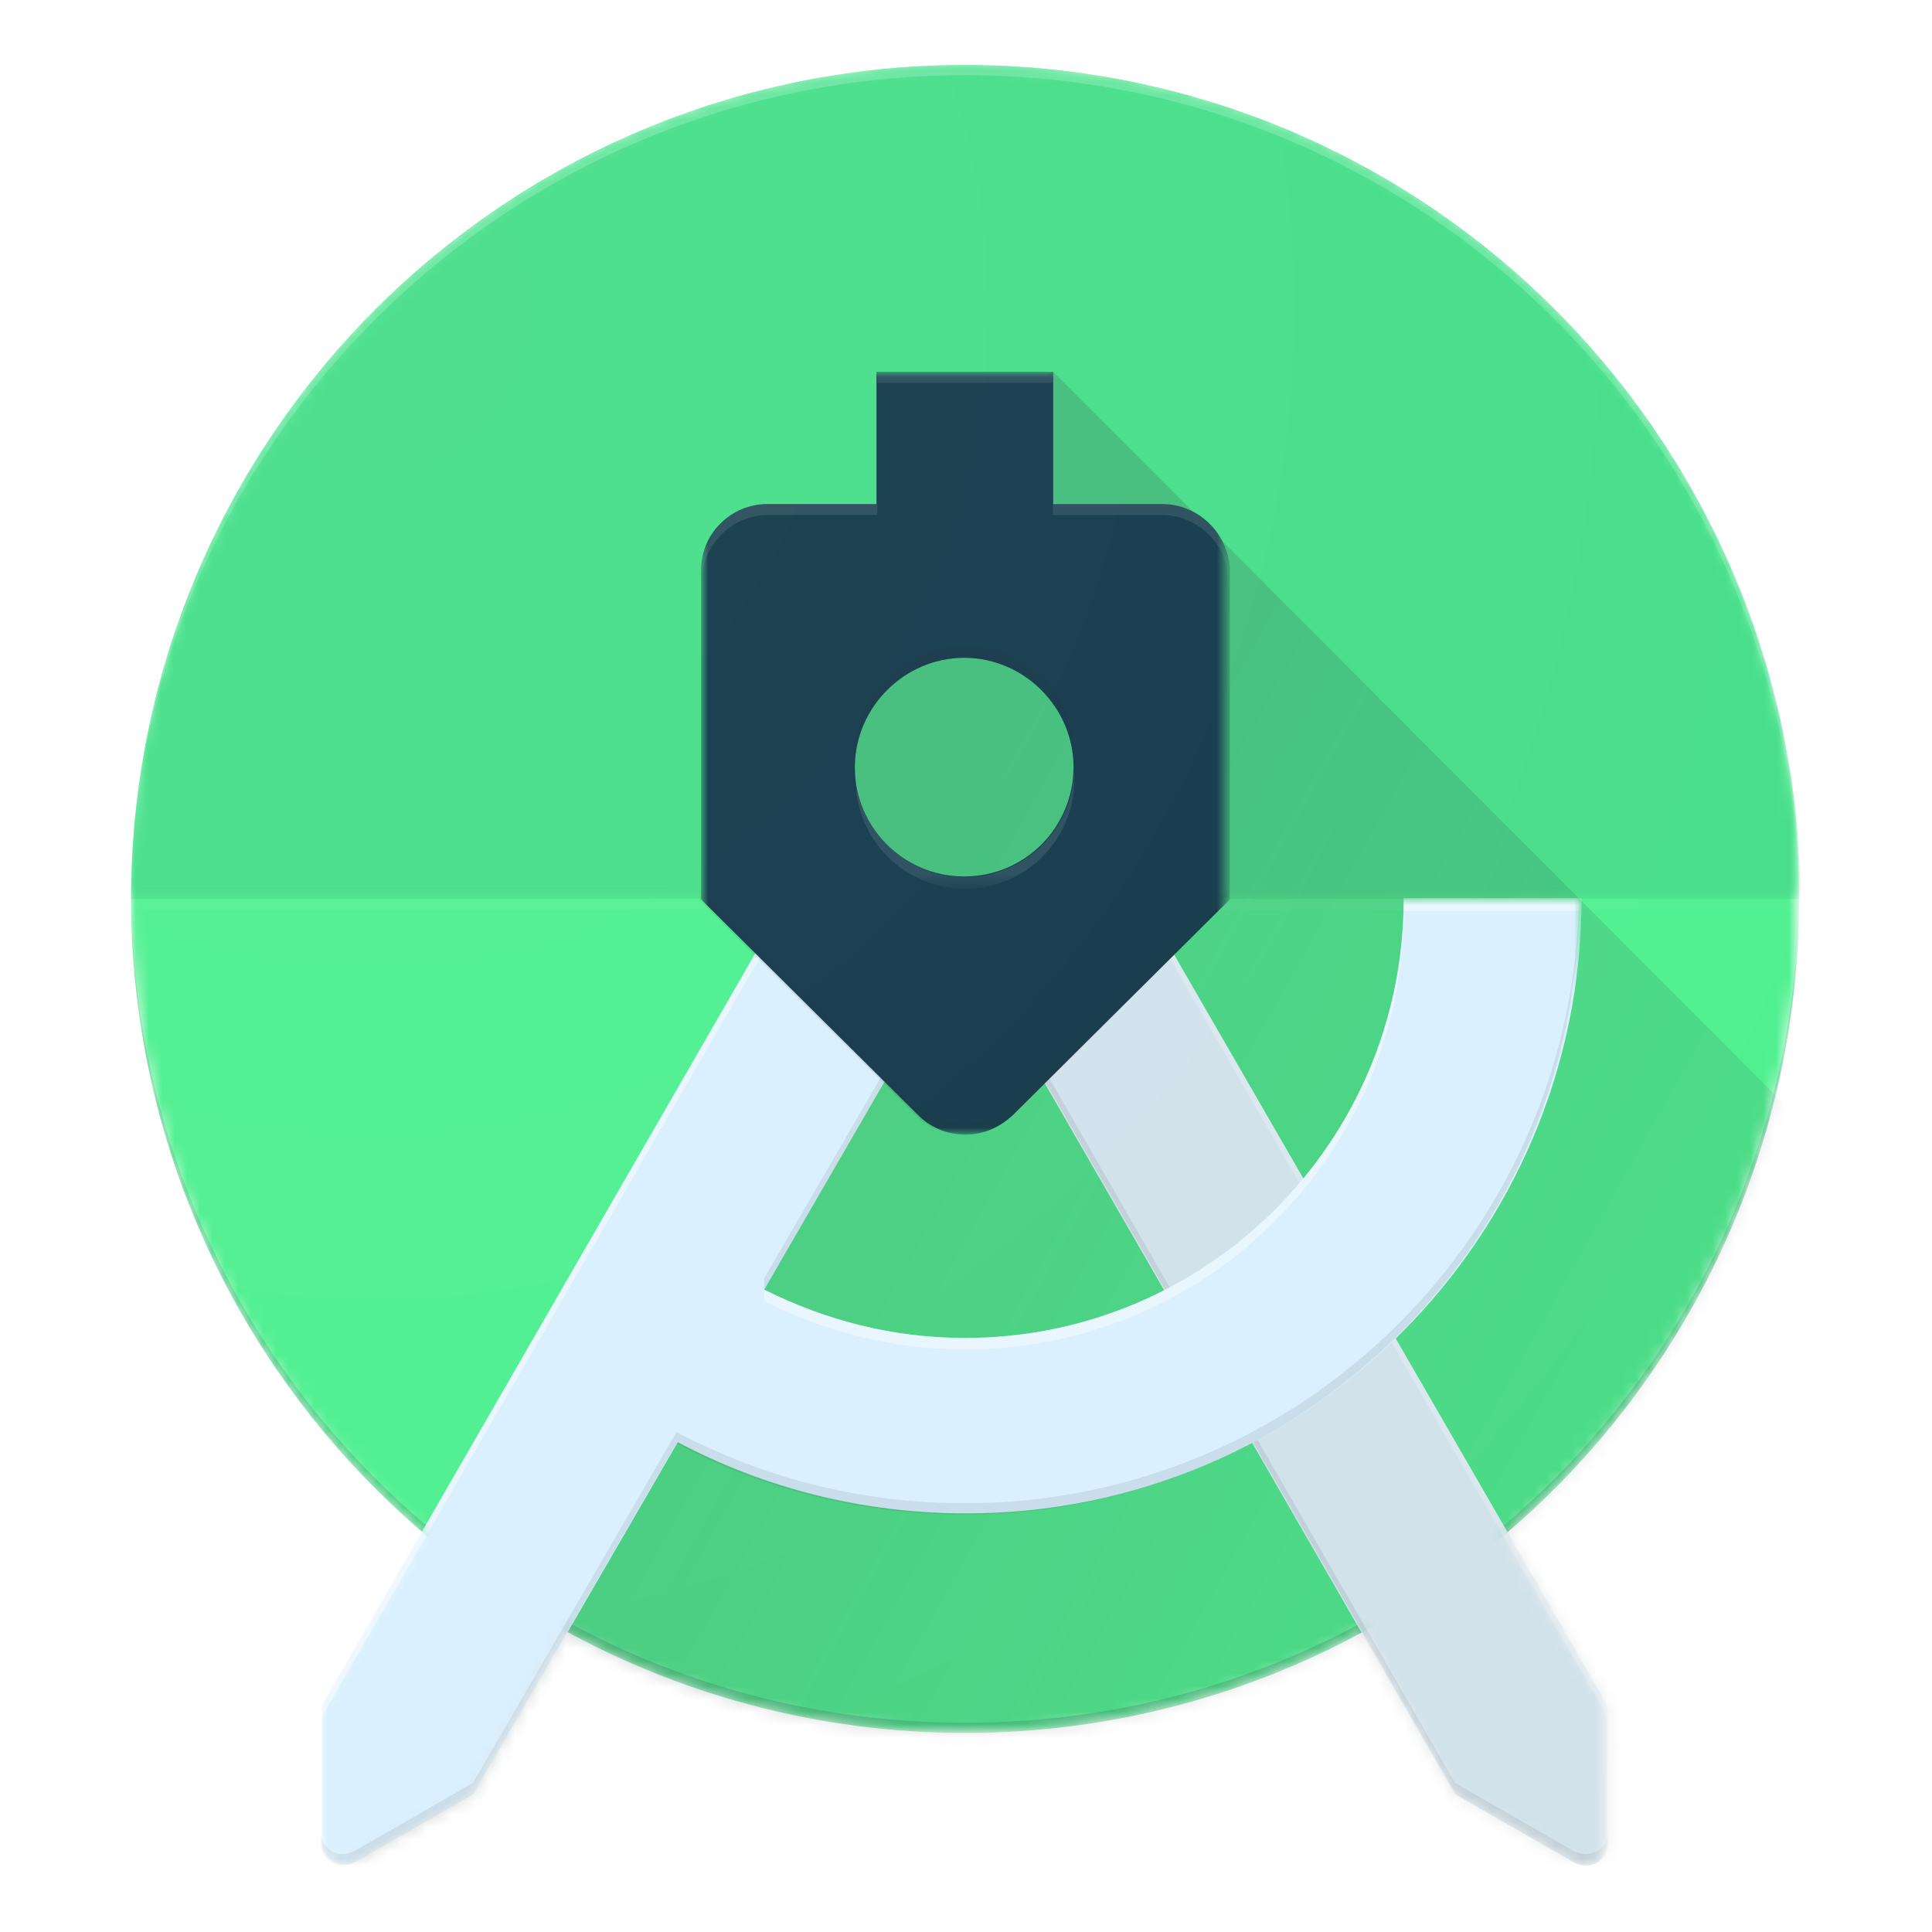 <?xml version="1.0" encoding="utf-8"?>
<!-- Generator: Adobe Illustrator 27.8.1, SVG Export Plug-In . SVG Version: 6.00 Build 0)  -->
<svg version="1.1" id="Layer_1" xmlns="http://www.w3.org/2000/svg" xmlns:xlink="http://www.w3.org/1999/xlink" x="0px" y="0px"
	 viewBox="0 0 300 300" style="enable-background:new 0 0 300 300;" xml:space="preserve">
<style type="text/css">
	.st0{filter:url(#Adobe_OpacityMaskFilter);}
	.st1{fill-rule:evenodd;clip-rule:evenodd;fill:#FFFFFF;}
	.st2{mask:url(#mask-2_00000125585509239838458510000013313878636452254623_);fill:#45EF8A;}
	.st3{filter:url(#Adobe_OpacityMaskFilter_00000163788950059540543110000001159857525341773457_);}
	.st4{mask:url(#mask-4_00000044144735485781626710000015729703736659206017_);fill:#263238;fill-opacity:0.2;}
	.st5{filter:url(#Adobe_OpacityMaskFilter_00000178203913498564336250000013175393876665684615_);}
	.st6{mask:url(#mask-6_00000176759464053289751250000010977058469395947691_);fill:#3DDC84;}
	.st7{filter:url(#Adobe_OpacityMaskFilter_00000048503015651305180670000009579074418291260598_);}
	.st8{mask:url(#mask-8_00000126322391446576412580000005219739624283645333_);fill:#3DDC84;}
	.st9{filter:url(#Adobe_OpacityMaskFilter_00000039851165946246711220000012675548223192264334_);}
	.st10{mask:url(#mask-10_00000001636615324834225870000001844811534359120565_);fill:#263238;fill-opacity:5.000000e-02;}
	.st11{filter:url(#Adobe_OpacityMaskFilter_00000100355417805187316600000013736221793844045726_);}
	.st12{mask:url(#mask-12_00000133499328256951547780000008327305543765562534_);fill:#FFFFFF;fill-opacity:5.000000e-02;}
	.st13{filter:url(#Adobe_OpacityMaskFilter_00000117653299249937473460000012553076032711456392_);}
	
		.st14{mask:url(#mask-14_00000016040221508017421990000006861680592497868185_);fill:url(#polygon87_00000149381223337336110960000008266148224584509320_);}
	.st15{filter:url(#Adobe_OpacityMaskFilter_00000105394860582829172050000000887901097446562204_);}
	.st16{mask:url(#mask-19_00000075871959801474206140000008520959448158649022_);fill:#FFFFFF;fill-opacity:0.2;}
	.st17{filter:url(#Adobe_OpacityMaskFilter_00000026140476345449895670000016358618824559763898_);}
	.st18{mask:url(#mask-21_00000081637399176140469330000011683563269746352041_);}
	.st19{fill:#D7EFFE;}
	.st20{opacity:0.3;fill:#BDBDBD;enable-background:new    ;}
	.st21{fill:#FFFFFF;fill-opacity:0.2;}
	.st22{fill:#212121;fill-opacity:0.1;}
	.st23{filter:url(#Adobe_OpacityMaskFilter_00000117638174541937165700000013645617215185579661_);}
	.st24{mask:url(#mask-23_00000108273377175855446730000001415348399515394696_);}
	.st25{fill:#FFFFFF;fill-opacity:0.4;}
	.st26{filter:url(#Adobe_OpacityMaskFilter_00000178898171950236942350000008935859875012723135_);}
	.st27{mask:url(#mask-25_00000006674685528470620410000009076685527016933523_);}
	.st28{fill:#073042;}
	.st29{filter:url(#Adobe_OpacityMaskFilter_00000156574812235290164720000003067920157378649273_);}
	.st30{mask:url(#mask-27_00000051346847630462727090000000804295657712719788_);fill:#FFFFFF;fill-opacity:0.1;}
	.st31{filter:url(#Adobe_OpacityMaskFilter_00000101065904829768945240000013899151702900905398_);}
	.st32{mask:url(#mask-29_00000062906582417570564810000002288201368303099042_);fill:#212121;fill-opacity:0.1;}
	.st33{fill:url(#path178_00000022559836263418375840000004297426722396572839_);}
</style>
<g id="g690" transform="matrix(1.974,0,0,1.974,-167.97,-175.382)">
	<g id="Clipped" transform="translate(85.105,88.86)">
		<defs>
			<filter id="Adobe_OpacityMaskFilter" filterUnits="userSpaceOnUse" x="10.2" y="5.1" width="131.3" height="131.3">
				<feColorMatrix  type="matrix" values="1 0 0 0 0  0 1 0 0 0  0 0 1 0 0  0 0 0 1 0"/>
			</filter>
		</defs>
		
			<mask maskUnits="userSpaceOnUse" x="10.2" y="5.1" width="131.3" height="131.3" id="mask-2_00000125585509239838458510000013313878636452254623_">
			<g id="use32_00000179640951076170843870000010916856603830608035_" class="st0">
				<path id="path-1_00000000196322235306329850000000979521162580448676_" class="st1" d="M141.5,70.7c0-36.2-29.4-65.6-65.6-65.6
					S10.2,34.5,10.2,70.7c0,19.9,8.9,37.8,22.9,49.8l-7.9,13.6V145c0,0.9,0.8,1.7,1.7,1.7c0.3,0,0.6-0.1,0.9-0.2l9.4-5.4l7.3-12.7
					c9.3,5.1,20,7.9,31.3,7.9s22-2.9,31.3-7.9l7.3,12.7l9.4,5.4c0.3,0.1,0.6,0.2,0.9,0.2c0.9,0,1.7-0.8,1.7-1.7v-10.8l-7.9-13.6
					C132.6,108.5,141.5,90.6,141.5,70.7z"/>
			</g>
		</mask>
		<circle id="Oval" class="st2" cx="75.9" cy="70.7" r="65.6"/>
	</g>
	<g id="g44" transform="translate(85.105,88.86)">
		<g id="g41">
		</g>
		<defs>
			
				<filter id="Adobe_OpacityMaskFilter_00000109019493627377375590000014630169678392738740_" filterUnits="userSpaceOnUse" x="10.2" y="70.7" width="131.3" height="65.6">
				<feColorMatrix  type="matrix" values="1 0 0 0 0  0 1 0 0 0  0 0 1 0 0  0 0 0 1 0"/>
			</filter>
		</defs>
		
			<mask maskUnits="userSpaceOnUse" x="10.2" y="70.7" width="131.3" height="65.6" id="mask-4_00000044144735485781626710000015729703736659206017_">
			
				<g id="use38_00000071555605185267239440000009315772930301976204_" style="filter:url(#Adobe_OpacityMaskFilter_00000109019493627377375590000014630169678392738740_);">
				<path id="path-3_00000064332461333980853130000013501516386307869076_" class="st1" d="M141.5,70.7c0-36.2-29.4-65.6-65.6-65.6
					S10.2,34.5,10.2,70.7c0,19.9,8.9,37.8,22.9,49.8l-7.9,13.6V145c0,0.9,0.8,1.7,1.7,1.7c0.3,0,0.6-0.1,0.9-0.2l9.4-5.4l7.3-12.7
					c9.3,5.1,20,7.9,31.3,7.9s22-2.9,31.3-7.9l7.3,12.7l9.4,5.4c0.3,0.1,0.6,0.2,0.9,0.2c0.9,0,1.7-0.8,1.7-1.7v-10.8l-7.9-13.6
					C132.6,108.5,141.5,90.6,141.5,70.7z"/>
			</g>
		</mask>
		<path id="Shape" class="st4" d="M75.9,135.5c36,0,65.1-28.9,65.6-64.8h0c0,36.2-29.4,65.6-65.6,65.6s-65.6-29.4-65.6-65.6h0
			C10.7,106.5,39.9,135.5,75.9,135.5z"/>
	</g>
	<g id="g53" transform="translate(85.105,88.86)">
		<g id="g49">
		</g>
		<defs>
			
				<filter id="Adobe_OpacityMaskFilter_00000048469918444258683510000003039269820717956006_" filterUnits="userSpaceOnUse" x="10.2" y="5.1" width="131.3" height="65.6">
				<feColorMatrix  type="matrix" values="1 0 0 0 0  0 1 0 0 0  0 0 1 0 0  0 0 0 1 0"/>
			</filter>
		</defs>
		
			<mask maskUnits="userSpaceOnUse" x="10.2" y="5.1" width="131.3" height="65.6" id="mask-6_00000176759464053289751250000010977058469395947691_">
			
				<g id="use46_00000172437763825567801170000010809943737773286029_" style="filter:url(#Adobe_OpacityMaskFilter_00000048469918444258683510000003039269820717956006_);">
				<path id="path-5_00000075849293722032062240000003991947480373043095_" class="st1" d="M141.5,70.7c0-36.2-29.4-65.6-65.6-65.6
					S10.2,34.5,10.2,70.7c0,19.9,8.9,37.8,22.9,49.8l-7.9,13.6V145c0,0.9,0.8,1.7,1.7,1.7c0.3,0,0.6-0.1,0.9-0.2l9.4-5.4l7.3-12.7
					c9.3,5.1,20,7.9,31.3,7.9s22-2.9,31.3-7.9l7.3,12.7l9.4,5.4c0.3,0.1,0.6,0.2,0.9,0.2c0.9,0,1.7-0.8,1.7-1.7v-10.8l-7.9-13.6
					C132.6,108.5,141.5,90.6,141.5,70.7z"/>
			</g>
		</mask>
		<path id="path51" class="st6" d="M75.9,5.1c-36.2,0-65.6,29.4-65.6,65.6h131.3C141.5,34.5,112.1,5.1,75.9,5.1z"/>
	</g>
	<g id="g62" transform="translate(85.105,88.86)">
		<g id="g58">
		</g>
		<defs>
			
				<filter id="Adobe_OpacityMaskFilter_00000032621813941362397450000011148894428730746759_" filterUnits="userSpaceOnUse" x="67.2" y="51.7" width="17.3" height="17.3">
				<feColorMatrix  type="matrix" values="1 0 0 0 0  0 1 0 0 0  0 0 1 0 0  0 0 0 1 0"/>
			</filter>
		</defs>
		
			<mask maskUnits="userSpaceOnUse" x="67.2" y="51.7" width="17.3" height="17.3" id="mask-8_00000126322391446576412580000005219739624283645333_">
			
				<g id="use55_00000134959532941497375190000000972241480970098331_" style="filter:url(#Adobe_OpacityMaskFilter_00000032621813941362397450000011148894428730746759_);">
				<path id="path-7_00000094615952575398451670000013298820075116864913_" class="st1" d="M141.5,70.7c0-36.2-29.4-65.6-65.6-65.6
					S10.2,34.5,10.2,70.7c0,19.9,8.9,37.8,22.9,49.8l-7.9,13.6V145c0,0.9,0.8,1.7,1.7,1.7c0.3,0,0.6-0.1,0.9-0.2l9.4-5.4l7.3-12.7
					c9.3,5.1,20,7.9,31.3,7.9s22-2.9,31.3-7.9l7.3,12.7l9.4,5.4c0.3,0.1,0.6,0.2,0.9,0.2c0.9,0,1.7-0.8,1.7-1.7v-10.8l-7.9-13.6
					C132.6,108.5,141.5,90.6,141.5,70.7z"/>
			</g>
		</mask>
		<circle id="circle60" class="st8" cx="75.9" cy="60.3" r="8.6"/>
	</g>
	<g id="g71" transform="translate(85.105,88.86)">
		<g id="g67">
		</g>
		<defs>
			
				<filter id="Adobe_OpacityMaskFilter_00000080197102530473284070000010221866439900936340_" filterUnits="userSpaceOnUse" x="10.2" y="69.8" width="131.3" height="0.9">
				<feColorMatrix  type="matrix" values="1 0 0 0 0  0 1 0 0 0  0 0 1 0 0  0 0 0 1 0"/>
			</filter>
		</defs>
		
			<mask maskUnits="userSpaceOnUse" x="10.2" y="69.8" width="131.3" height="0.9" id="mask-10_00000001636615324834225870000001844811534359120565_">
			
				<g id="use64_00000075150659246447355160000000876692028443735701_" style="filter:url(#Adobe_OpacityMaskFilter_00000080197102530473284070000010221866439900936340_);">
				<path id="path-9_00000031914761374153787270000016941085094384294283_" class="st1" d="M141.5,70.7c0-36.2-29.4-65.6-65.6-65.6
					S10.2,34.5,10.2,70.7c0,19.9,8.9,37.8,22.9,49.8l-7.9,13.6V145c0,0.9,0.8,1.7,1.7,1.7c0.3,0,0.6-0.1,0.9-0.2l9.4-5.4l7.3-12.7
					c9.3,5.1,20,7.9,31.3,7.9s22-2.9,31.3-7.9l7.3,12.7l9.4,5.4c0.3,0.1,0.6,0.2,0.9,0.2c0.9,0,1.7-0.8,1.7-1.7v-10.8l-7.9-13.6
					C132.6,108.5,141.5,90.6,141.5,70.7z"/>
			</g>
		</mask>
		<polygon id="polygon69" class="st10" points="141.5,70.7 10.2,70.7 10.2,69.8 141.5,69.8 		"/>
	</g>
	<g id="g80" transform="translate(85.105,88.86)">
		<g id="g76">
		</g>
		<defs>
			
				<filter id="Adobe_OpacityMaskFilter_00000143589972355467274580000005989369856873677712_" filterUnits="userSpaceOnUse" x="10.2" y="70.7" width="131.3" height="0.9">
				<feColorMatrix  type="matrix" values="1 0 0 0 0  0 1 0 0 0  0 0 1 0 0  0 0 0 1 0"/>
			</filter>
		</defs>
		
			<mask maskUnits="userSpaceOnUse" x="10.2" y="70.7" width="131.3" height="0.9" id="mask-12_00000133499328256951547780000008327305543765562534_">
			
				<g id="use73_00000117643040880259773780000008875453443313996177_" style="filter:url(#Adobe_OpacityMaskFilter_00000143589972355467274580000005989369856873677712_);">
				<path id="path-11_00000132086468753367462960000007127716624990175629_" class="st1" d="M141.5,70.7c0-36.2-29.4-65.6-65.6-65.6
					S10.2,34.5,10.2,70.7c0,19.9,8.9,37.8,22.9,49.8l-7.9,13.6V145c0,0.9,0.8,1.7,1.7,1.7c0.3,0,0.6-0.1,0.9-0.2l9.4-5.4l7.3-12.7
					c9.3,5.1,20,7.9,31.3,7.9s22-2.9,31.3-7.9l7.3,12.7l9.4,5.4c0.3,0.1,0.6,0.2,0.9,0.2c0.9,0,1.7-0.8,1.7-1.7v-10.8l-7.9-13.6
					C132.6,108.5,141.5,90.6,141.5,70.7z"/>
			</g>
		</mask>
		<polygon id="polygon78" class="st12" points="141.5,71.6 10.2,71.6 10.2,70.7 141.5,70.7 		"/>
	</g>
	<g id="g89" transform="translate(85.105,88.86)">
		<g id="g85">
		</g>
		<defs>
			
				<filter id="Adobe_OpacityMaskFilter_00000089572394632248554470000009557961913055148427_" filterUnits="userSpaceOnUse" x="27" y="29.2" width="114.5" height="117.4">
				<feColorMatrix  type="matrix" values="1 0 0 0 0  0 1 0 0 0  0 0 1 0 0  0 0 0 1 0"/>
			</filter>
		</defs>
		
			<mask maskUnits="userSpaceOnUse" x="27" y="29.2" width="114.5" height="117.4" id="mask-14_00000016040221508017421990000006861680592497868185_">
			
				<g id="use82_00000104708462239173930880000014843254835520902064_" style="filter:url(#Adobe_OpacityMaskFilter_00000089572394632248554470000009557961913055148427_);">
				<path id="path-13_00000140731522653952689980000012590079800061113741_" class="st1" d="M141.5,70.7c0-36.2-29.4-65.6-65.6-65.6
					S10.2,34.5,10.2,70.7c0,19.9,8.9,37.8,22.9,49.8l-7.9,13.6V145c0,0.9,0.8,1.7,1.7,1.7c0.3,0,0.6-0.1,0.9-0.2l9.4-5.4l7.3-12.7
					c9.3,5.1,20,7.9,31.3,7.9s22-2.9,31.3-7.9l7.3,12.7l9.4,5.4c0.3,0.1,0.6,0.2,0.9,0.2c0.9,0,1.7-0.8,1.7-1.7v-10.8l-7.9-13.6
					C132.6,108.5,141.5,90.6,141.5,70.7z"/>
			</g>
		</mask>
		
			<linearGradient id="polygon87_00000145760249066597637810000010764661450796700055_" gradientUnits="userSpaceOnUse" x1="31.183" y1="107.166" x2="93.16" y2="71.57" gradientTransform="matrix(1.949 0 0 -1.999 -0.481 305.364)">
			<stop  offset="0" style="stop-color:#263238;stop-opacity:0.2"/>
			<stop  offset="1" style="stop-color:#263238;stop-opacity:2.000000e-02"/>
		</linearGradient>
		
			<polygon id="polygon87" style="mask:url(#mask-14_00000016040221508017421990000006861680592497868185_);fill:url(#polygon87_00000145760249066597637810000010764661450796700055_);" points="
			61.9,70.7 27,146.7 141.5,146.7 141.5,88 82.8,29.2 69,39.6 		"/>
	</g>
	<g id="g105" transform="translate(85.105,88.86)">
		<g id="g101">
		</g>
		<defs>
			
				<filter id="Adobe_OpacityMaskFilter_00000168805255239837810960000008355476024755434677_" filterUnits="userSpaceOnUse" x="10.2" y="5.1" width="131.3" height="65.6">
				<feColorMatrix  type="matrix" values="1 0 0 0 0  0 1 0 0 0  0 0 1 0 0  0 0 0 1 0"/>
			</filter>
		</defs>
		
			<mask maskUnits="userSpaceOnUse" x="10.2" y="5.1" width="131.3" height="65.6" id="mask-19_00000075871959801474206140000008520959448158649022_">
			
				<g id="use98_00000121974223920088174540000015747003825215516600_" style="filter:url(#Adobe_OpacityMaskFilter_00000168805255239837810960000008355476024755434677_);">
				<path id="path-18_00000035492333926732839970000006624028683978342583_" class="st1" d="M141.5,70.7c0-36.2-29.4-65.6-65.6-65.6
					S10.2,34.5,10.2,70.7c0,19.9,8.9,37.8,22.9,49.8l-7.9,13.6V145c0,0.9,0.8,1.7,1.7,1.7c0.3,0,0.6-0.1,0.9-0.2l9.4-5.4l7.3-12.7
					c9.3,5.1,20,7.9,31.3,7.9s22-2.9,31.3-7.9l7.3,12.7l9.4,5.4c0.3,0.1,0.6,0.2,0.9,0.2c0.9,0,1.7-0.8,1.7-1.7v-10.8l-7.9-13.6
					C132.6,108.5,141.5,90.6,141.5,70.7z"/>
			</g>
		</mask>
		<path id="path103" class="st16" d="M75.9,5.9c36,0,65.1,28.9,65.6,64.8h0c0-36.2-29.4-65.6-65.6-65.6S10.2,34.5,10.2,70.7h0
			C10.7,34.9,39.9,5.9,75.9,5.9z"/>
	</g>
	<g id="g124" transform="translate(85.105,88.86)">
		<g id="g110">
		</g>
		<defs>
			
				<filter id="Adobe_OpacityMaskFilter_00000075862563272672150120000003871800364901485480_" filterUnits="userSpaceOnUse" x="73.9" y="70.7" width="52.6" height="76">
				<feColorMatrix  type="matrix" values="1 0 0 0 0  0 1 0 0 0  0 0 1 0 0  0 0 0 1 0"/>
			</filter>
		</defs>
		
			<mask maskUnits="userSpaceOnUse" x="73.9" y="70.7" width="52.6" height="76" id="mask-21_00000081637399176140469330000011683563269746352041_">
			
				<g id="use107_00000047747268194104224910000007428816061505992080_" style="filter:url(#Adobe_OpacityMaskFilter_00000075862563272672150120000003871800364901485480_);">
				<path id="path-20_00000130612926318810846590000017822511461937078688_" class="st1" d="M141.5,70.7c0-36.2-29.4-65.6-65.6-65.6
					S10.2,34.5,10.2,70.7c0,19.9,8.9,37.8,22.9,49.8l-7.9,13.6V145c0,0.9,0.8,1.7,1.7,1.7c0.3,0,0.6-0.1,0.9-0.2l9.4-5.4l7.3-12.7
					c9.3,5.1,20,7.9,31.3,7.9s22-2.9,31.3-7.9l7.3,12.7l9.4,5.4c0.3,0.1,0.6,0.2,0.9,0.2c0.9,0,1.7-0.8,1.7-1.7v-10.8l-7.9-13.6
					C132.6,108.5,141.5,90.6,141.5,70.7z"/>
			</g>
		</mask>
		<g id="Group" class="st18">
			<g id="g121" transform="translate(43.333,45.333)">
				<path id="path113" class="st19" d="M46.5,25.4h-16l40.6,70.4l9.4,5.4c0.3,0.1,0.6,0.2,0.9,0.2c0.9,0,1.7-0.8,1.7-1.7V88.8
					L46.5,25.4z"/>
				<path id="path115" class="st20" d="M46.5,25.4h-16l40.6,70.4l9.4,5.4c0.3,0.1,0.6,0.2,0.9,0.2c0.9,0,1.7-0.8,1.7-1.7V88.8
					L46.5,25.4z"/>
				<polygon id="polygon117" class="st21" points="83.1,88.8 46.5,25.4 46,25.4 83.1,89.7 				"/>
				<path id="path119" class="st22" d="M81.4,100.5c-0.3,0-0.6-0.1-0.9-0.2l-9.4-5.4L31.1,25.4h-0.5l40.6,70.4l9.4,5.4
					c0.3,0.1,0.6,0.2,0.9,0.2c0.9,0,1.7-0.8,1.7-1.7v-0.9C83.1,99.7,82.4,100.5,81.4,100.5z"/>
			</g>
		</g>
	</g>
	<g id="g143" transform="translate(85.105,88.86)">
		<g id="g129">
		</g>
		<defs>
			
				<filter id="Adobe_OpacityMaskFilter_00000016760029422762919720000001451232951763137665_" filterUnits="userSpaceOnUse" x="25.3" y="70.7" width="99" height="76">
				<feColorMatrix  type="matrix" values="1 0 0 0 0  0 1 0 0 0  0 0 1 0 0  0 0 0 1 0"/>
			</filter>
		</defs>
		
			<mask maskUnits="userSpaceOnUse" x="25.3" y="70.7" width="99" height="76" id="mask-23_00000108273377175855446730000001415348399515394696_">
			
				<g id="use126_00000065037079361184096700000003043864515948804529_" style="filter:url(#Adobe_OpacityMaskFilter_00000016760029422762919720000001451232951763137665_);">
				<path id="path-22_00000074403714489689135020000009314119725151157431_" class="st1" d="M141.5,70.7c0-36.2-29.4-65.6-65.6-65.6
					S10.2,34.5,10.2,70.7c0,19.9,8.9,37.8,22.9,49.8l-7.9,13.6V145c0,0.9,0.8,1.7,1.7,1.7c0.3,0,0.6-0.1,0.9-0.2l9.4-5.4l7.3-12.7
					c9.3,5.1,20,7.9,31.3,7.9s22-2.9,31.3-7.9l7.3,12.7l9.4,5.4c0.3,0.1,0.6,0.2,0.9,0.2c0.9,0,1.7-0.8,1.7-1.7v-10.8l-7.9-13.6
					C132.6,108.5,141.5,90.6,141.5,70.7z"/>
			</g>
		</mask>
		<g id="g141" class="st24">
			<g id="g139" transform="translate(6,45.333)">
				<path id="path133" class="st19" d="M104.4,25.4c0,19.1-15.5,34.5-34.5,34.5c-5.7,0-11-1.4-15.8-3.8l15.8-27.3l2-3.5h-16
					L19.3,88.8v10.8c0,0.9,0.8,1.7,1.7,1.7c0.3,0,0.6-0.1,0.9-0.2l9.4-5.4l16-27.6c6.8,3.6,14.5,5.6,22.7,5.6
					c26.7,0,48.4-21.7,48.4-48.4H104.4z"/>
				<path id="path135" class="st25" d="M55.9,25.4L19.3,88.8v0.9l37.1-64.3H55.9z M69.9,59.9c-5.7,0-11-1.4-15.8-3.8V57
					c4.7,2.4,10.1,3.8,15.8,3.8c19.1,0,34.5-15.5,34.5-34.5h13.8c0-0.3,0-0.6,0-0.9h-13.8C104.4,44.4,89,59.9,69.9,59.9z"/>
				<path id="path137" class="st22" d="M71.9,25.4h-0.5L54.1,55.2v0.9L71.9,25.4z M118.2,25.4c-0.5,26.3-21.9,47.5-48.3,47.5
					c-8.2,0-15.9-2-22.7-5.6l-16,27.6l-9.4,5.4c-0.3,0.1-0.6,0.2-0.9,0.2c-0.9,0-1.7-0.8-1.7-1.7v0.9c0,0.9,0.8,1.7,1.7,1.7
					c0.3,0,0.6-0.1,0.9-0.2l9.4-5.4l16-27.6c6.8,3.6,14.5,5.6,22.7,5.6C96.6,73.7,118.2,52.1,118.2,25.4L118.2,25.4z"/>
			</g>
		</g>
	</g>
	<g id="g158" transform="translate(85.105,88.86)">
		<g id="g148">
		</g>
		<defs>
			
				<filter id="Adobe_OpacityMaskFilter_00000169550156799750361970000010933822963583683477_" filterUnits="userSpaceOnUse" x="55.2" y="29.2" width="41.5" height="60">
				<feColorMatrix  type="matrix" values="1 0 0 0 0  0 1 0 0 0  0 0 1 0 0  0 0 0 1 0"/>
			</filter>
		</defs>
		
			<mask maskUnits="userSpaceOnUse" x="55.2" y="29.2" width="41.5" height="60" id="mask-25_00000006674685528470620410000009076685527016933523_">
			
				<g id="use145_00000183970033617913983880000007260634132502014911_" style="filter:url(#Adobe_OpacityMaskFilter_00000169550156799750361970000010933822963583683477_);">
				<path id="path-24_00000052099785883554001920000004132362270187807874_" class="st1" d="M141.5,70.7c0-36.2-29.4-65.6-65.6-65.6
					S10.2,34.5,10.2,70.7c0,19.9,8.9,37.8,22.9,49.8l-7.9,13.6V145c0,0.9,0.8,1.7,1.7,1.7c0.3,0,0.6-0.1,0.9-0.2l9.4-5.4l7.3-12.7
					c9.3,5.1,20,7.9,31.3,7.9s22-2.9,31.3-7.9l7.3,12.7l9.4,5.4c0.3,0.1,0.6,0.2,0.9,0.2c0.9,0,1.7-0.8,1.7-1.7v-10.8l-7.9-13.6
					C132.6,108.5,141.5,90.6,141.5,70.7z"/>
			</g>
		</mask>
		<g id="g156" class="st27">
			<g id="g154" transform="translate(29.333,13.333)">
				<path id="path152" class="st28" d="M62.1,26.3h-8.6V15.9H39.6v10.4H31c-2.8,0-5.2,2.3-5.2,5.2v25.9l17.1,17
					c0.9,0.9,2.2,1.5,3.7,1.5s2.7-0.6,3.7-1.5l17.1-17V31.5C67.3,28.6,64.9,26.3,62.1,26.3z M46.5,55.6c-4.8,0-8.6-3.9-8.6-8.6
					s3.9-8.6,8.6-8.6s8.6,3.9,8.6,8.6S51.3,55.6,46.5,55.6z"/>
			</g>
		</g>
	</g>
	<g id="g167" transform="translate(85.105,88.86)">
		<g id="g163">
		</g>
		<defs>
			
				<filter id="Adobe_OpacityMaskFilter_00000066492278084389485870000002876847606652828037_" filterUnits="userSpaceOnUse" x="55.2" y="29.2" width="41.5" height="40.6">
				<feColorMatrix  type="matrix" values="1 0 0 0 0  0 1 0 0 0  0 0 1 0 0  0 0 0 1 0"/>
			</filter>
		</defs>
		
			<mask maskUnits="userSpaceOnUse" x="55.2" y="29.2" width="41.5" height="40.6" id="mask-27_00000051346847630462727090000000804295657712719788_">
			
				<g id="use160_00000176741639672397618440000017680669556373736114_" style="filter:url(#Adobe_OpacityMaskFilter_00000066492278084389485870000002876847606652828037_);">
				<path id="path-26_00000045586006675383052720000004444661015013083834_" class="st1" d="M141.5,70.7c0-36.2-29.4-65.6-65.6-65.6
					S10.2,34.5,10.2,70.7c0,19.9,8.9,37.8,22.9,49.8l-7.9,13.6V145c0,0.9,0.8,1.7,1.7,1.7c0.3,0,0.6-0.1,0.9-0.2l9.4-5.4l7.3-12.7
					c9.3,5.1,20,7.9,31.3,7.9s22-2.9,31.3-7.9l7.3,12.7l9.4,5.4c0.3,0.1,0.6,0.2,0.9,0.2c0.9,0,1.7-0.8,1.7-1.7v-10.8l-7.9-13.6
					C132.6,108.5,141.5,90.6,141.5,70.7z"/>
			</g>
		</mask>
		<path id="path165" class="st30" d="M91.4,39.6h-8.6v0.9h8.6c2.8,0,5.2,2.3,5.2,5.2v-0.9C96.6,41.9,94.3,39.6,91.4,39.6z
			 M82.8,29.2H69v0.9h13.8V29.2z M69,39.6h-8.6c-2.8,0-5.2,2.3-5.2,5.2v0.9c0-2.8,2.3-5.2,5.2-5.2H69V39.6z M75.9,69
			c-4.8,0-8.6-3.9-8.6-8.6v0.9c0,4.8,3.9,8.6,8.6,8.6c4.8,0,8.6-3.9,8.6-8.6v-0.9C84.5,65.1,80.6,69,75.9,69L75.9,69z"/>
	</g>
	<g id="g176" transform="translate(85.105,88.86)">
		<g id="g172">
		</g>
		<defs>
			
				<filter id="Adobe_OpacityMaskFilter_00000103957159733932505800000008376947196056772025_" filterUnits="userSpaceOnUse" x="55.2" y="50.8" width="41.5" height="38.4">
				<feColorMatrix  type="matrix" values="1 0 0 0 0  0 1 0 0 0  0 0 1 0 0  0 0 0 1 0"/>
			</filter>
		</defs>
		
			<mask maskUnits="userSpaceOnUse" x="55.2" y="50.8" width="41.5" height="38.4" id="mask-29_00000062906582417570564810000002288201368303099042_">
			
				<g id="use169_00000040569906125316587660000017690901190983758753_" style="filter:url(#Adobe_OpacityMaskFilter_00000103957159733932505800000008376947196056772025_);">
				<path id="path-28_00000150782411840016785740000010025846806056566424_" class="st1" d="M141.5,70.7c0-36.2-29.4-65.6-65.6-65.6
					S10.2,34.5,10.2,70.7c0,19.9,8.9,37.8,22.9,49.8l-7.9,13.6V145c0,0.9,0.8,1.7,1.7,1.7c0.3,0,0.6-0.1,0.9-0.2l9.4-5.4l7.3-12.7
					c9.3,5.1,20,7.9,31.3,7.9s22-2.9,31.3-7.9l7.3,12.7l9.4,5.4c0.3,0.1,0.6,0.2,0.9,0.2c0.9,0,1.7-0.8,1.7-1.7v-10.8l-7.9-13.6
					C132.6,108.5,141.5,90.6,141.5,70.7z"/>
			</g>
		</mask>
		<path id="path174" class="st32" d="M75.9,51.7c4.8,0,8.6,3.9,8.6,8.6v-0.9c0-4.8-3.9-8.6-8.6-8.6c-4.8,0-8.6,3.9-8.6,8.6v0.9
			C67.2,55.6,71.1,51.7,75.9,51.7z M79.5,86.9c-0.9,0.9-2.2,1.5-3.7,1.5c-1.4,0-2.7-0.6-3.7-1.5l-17.1-17v0.9l17.1,17
			c0.9,0.9,2.2,1.5,3.7,1.5c1.4,0,2.7-0.6,3.7-1.5l17.1-17v-0.9L79.5,86.9z"/>
	</g>
	
		<radialGradient id="path178_00000025415456119775055250000017743179246336572577_" cx="101.076" cy="229.632" r="161.578" gradientTransform="matrix(1.9 0 0 -2.05 -77.393 583.863)" gradientUnits="userSpaceOnUse">
		<stop  offset="0" style="stop-color:#FFFFFF;stop-opacity:0.1"/>
		<stop  offset="1" style="stop-color:#FFFFFF;stop-opacity:0"/>
	</radialGradient>
	<path id="path178" style="fill:url(#path178_00000025415456119775055250000017743179246336572577_);" d="M226.6,159.6
		c0-36.2-29.4-65.6-65.6-65.6s-65.6,29.4-65.6,65.6c0,19.9,8.9,37.8,22.9,49.8l-7.9,13.6v10.8c0,0.9,0.8,1.7,1.7,1.7
		c0.3,0,0.6-0.1,0.9-0.2l9.4-5.4l7.3-12.7c9.3,5.1,20,7.9,31.3,7.9s22-2.9,31.3-7.9l7.3,12.7l9.4,5.4c0.3,0.1,0.6,0.2,0.9,0.2
		c0.9,0,1.7-0.8,1.7-1.7V223l-7.9-13.6C217.7,197.3,226.6,179.5,226.6,159.6z"/>
</g>
</svg>
